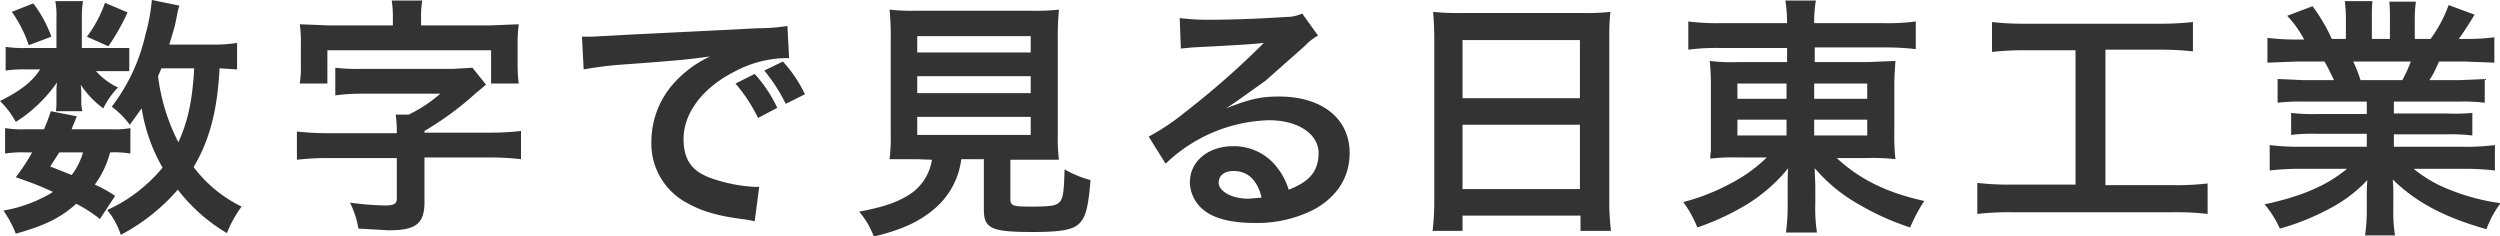 <svg xmlns="http://www.w3.org/2000/svg" viewBox="0 0 442.9 41.8"><defs><style>.cls-1{fill:#333;}</style></defs><title>Asset 1</title><g id="Layer_2" data-name="Layer 2"><g id="レイヤー_1" data-name="レイヤー 1"><path class="cls-1" d="M20,8.5h2.9v4.1H17a12.1,12.1,0,0,0,3.9,2.9,14.4,14.4,0,0,0-2.6,3.7,16.2,16.2,0,0,1-4-4.2c.1.9.1,1.5.1,1.8V18a6.7,6.7,0,0,0,.2,1.7H9.9a8.2,8.2,0,0,0,.1-1.5V16.5c0-.4,0-1.1.1-1.9a25.4,25.4,0,0,1-7.3,7A15.2,15.2,0,0,0,0,17.9c3.6-1.8,5.7-3.4,7.1-5.6H4.7a21,21,0,0,0-3.7.2V8.3a21.2,21.2,0,0,0,3.7.2h5.3V3.2a14.3,14.3,0,0,0-.2-3h4.9a17.5,17.5,0,0,0-.2,2.9V8.5ZM17.7,38.8a23.8,23.8,0,0,0-4.2-2.7c-2.8,2.5-5.4,3.8-10.7,5.3A19.5,19.5,0,0,0,.6,37.3,24.4,24.4,0,0,0,9.4,34C7.2,33,6,32.5,2.8,31.4A37.2,37.2,0,0,0,5.7,27H4.4a19.1,19.1,0,0,0-3.5.2V22.7a18.6,18.6,0,0,0,3.5.2H7.8a32.4,32.4,0,0,0,1.2-3.2l4.6.9c-.4,1.1-.6,1.4-.9,2.3h7.1a15.8,15.8,0,0,0,3.3-.2v4.5a17.6,17.6,0,0,0-3.6-.2,16.6,16.6,0,0,1-2.7,5.7,23.1,23.1,0,0,1,3.6,2ZM5.9.6A22.3,22.3,0,0,1,9.1,6.5L5.1,8a23.1,23.1,0,0,0-3-5.9ZM10.5,27,8.9,29.5l3.8,1.5a11.5,11.5,0,0,0,2-4ZM22.6,2.2a38.5,38.5,0,0,1-3.4,6L15.4,6.5a22.1,22.1,0,0,0,3.2-6ZM42,12.3l-3.1-.2c-.4,7.4-1.7,12.6-4.6,17.5a23.7,23.7,0,0,0,8.5,7,20.5,20.5,0,0,0-2.6,4.7,30.6,30.6,0,0,1-8.7-7.7,34.6,34.6,0,0,1-10.1,8A13.8,13.8,0,0,0,19,37.2a27.3,27.3,0,0,0,3.5-1.9,27.7,27.7,0,0,0,6.3-5.6,30.5,30.5,0,0,1-3.7-10.5L23,22.1a15.7,15.7,0,0,0-3.2-3.2,32.8,32.8,0,0,0,6-12.9A32.3,32.3,0,0,0,26.9,0l4.9,1c-.2.5-.3.9-.6,2.5S30.5,6.1,30,7.9h7.8A24.2,24.2,0,0,0,42,7.6Zm-13.4-.2L28,13.5a35.1,35.1,0,0,0,3.6,11.7c1.7-3.7,2.5-7.5,2.8-13.1Z"/><path class="cls-1" d="M70.3,23.2a20.4,20.4,0,0,0-.2-2.9h2.3A24.6,24.6,0,0,0,78,16.6H64a33.4,33.4,0,0,0-4.6.3V12a33,33,0,0,0,4.6.2H80.3l3.4-.2,2.4,3-1.8,1.5a54.8,54.8,0,0,1-9.1,6.7v.3H86.9a46.5,46.5,0,0,0,5.4-.3v5a47.2,47.2,0,0,0-5.4-.3H75.2v7.9c0,3.8-1.5,5-6.3,5l-5.4-.3A16.4,16.4,0,0,0,62,35.9a52,52,0,0,0,6.2.5c1.6,0,2.1-.3,2.1-1.2V28H58a48.3,48.3,0,0,0-5.4.3v-5a49.3,49.3,0,0,0,5.4.3H70.3ZM69.6,3.5A19.7,19.7,0,0,0,69.4.1h5.4a19,19,0,0,0-.2,3.4v1H86.8l5.1-.2a27.3,27.3,0,0,0-.2,3.5v3.6a26.4,26.4,0,0,0,.2,3.4H87V8.9H58v5.9H53.1a19,19,0,0,0,.2-3.4V7.8a20.6,20.6,0,0,0-.2-3.5l5.1.2H69.6Z"/><path class="cls-1" d="M103.1,6.5h1.7l7.4-.4L134.4,5a32.9,32.9,0,0,0,5.1-.4l.3,5.7h-.9a20,20,0,0,0-8.8,2.4c-5.7,2.9-9,7.4-9,11.9s2.2,6.2,5.9,7.3a27.1,27.1,0,0,0,6.6,1.2h.9l-.8,6.1-1.5-.3c-4.9-.6-7.7-1.4-10.4-2.9A11.9,11.9,0,0,1,115.4,25a15.5,15.5,0,0,1,4.2-10.5,19.7,19.7,0,0,1,6.2-4.5c-3.6.5-5.4.7-15,1.4a64.7,64.7,0,0,0-7.4.9Zm30.6,6.6a23.9,23.9,0,0,1,4,6l-3.4,1.8a28.4,28.4,0,0,0-4-6.1Zm5.5,5.3a29.6,29.6,0,0,0-3.8-5.9l3.3-1.6a23.4,23.4,0,0,1,3.9,5.8Z"/><path class="cls-1" d="M162.4,28.2h-4.8a34.4,34.4,0,0,0,.2-4.7V7.3a54.3,54.3,0,0,0-.2-5.6,34.1,34.1,0,0,0,4.7.2h20.6a34.4,34.4,0,0,0,4.7-.2,53.1,53.1,0,0,0-.2,5.6V23.6a33.3,33.3,0,0,0,.2,4.7H179v6.9c0,1.3.4,1.4,3.9,1.4s4.3-.2,4.9-.9.7-2.3.8-5.7a18.5,18.5,0,0,0,4.6,1.9c-.4,5-.9,6.6-2,7.7s-3.2,1.5-8.2,1.5c-7.4,0-8.7-.6-8.7-4V28.2h-4a13.7,13.7,0,0,1-4.2,8.3c-2.8,2.6-6.2,4.2-11.3,5.4a14,14,0,0,0-2.6-4.4c4.2-.8,6.6-1.6,8.7-2.9a8.9,8.9,0,0,0,4.2-6.3Zm.1-18.9h20.1V6.4H162.5Zm0,7.2h20.1v-3H162.5Zm0,7.4h20.1V20.7H162.5Z"/><path class="cls-1" d="M217.2,19.2c4.1-1.6,6-2.1,9.4-2.1,7.6,0,12.5,3.9,12.5,10,0,4.2-2.1,7.6-6.1,9.9a22.1,22.1,0,0,1-10.8,2.5c-3.7,0-6.9-.7-8.7-2.1a6.4,6.4,0,0,1-2.7-5.1c0-3.7,3.2-6.4,7.7-6.4a9.6,9.6,0,0,1,7.7,3.7,12,12,0,0,1,2.1,4c3.7-1.4,5.3-3.3,5.3-6.5s-3.4-5.8-8.8-5.8A27.5,27.5,0,0,0,206.5,29l-3-4.8a40.1,40.1,0,0,0,6.3-4.2A149.1,149.1,0,0,0,223.1,8.4l.8-.8h0c-1.7.2-4.6.4-12.6.8l-2.1.2-.2-5.4a40.3,40.3,0,0,0,5.3.3c3.8,0,9.2-.2,13.6-.5a6.6,6.6,0,0,0,2.8-.6l2.8,3.9a9.6,9.6,0,0,0-2.3,1.8l-7,6.2L219,18l-1.8,1.2Zm1.3,11.1c-1.6,0-2.6.8-2.6,2.1s2,2.8,5.3,2.8l2.3-.2C222.8,32,221.1,30.3,218.6,30.3Z"/><path class="cls-1" d="M254.1,6.9c0-1.7-.1-3.3-.2-4.8a39.4,39.4,0,0,0,5,.2h21.6a35.9,35.9,0,0,0,4.8-.2,40.3,40.3,0,0,0-.2,4.6V35.5a45.2,45.2,0,0,0,.3,5.4h-5.4V38.2H259.1v2.7h-5.3a46.9,46.9,0,0,0,.3-5.4Zm5,10.5h20.8V7.1H259.1Zm0,16.1h20.8V22.1H259.1Z"/><path class="cls-1" d="M304.5,8.5a38.2,38.2,0,0,0-5.4.3V3.8a39.3,39.3,0,0,0,5.7.3h11.8a25.8,25.8,0,0,0-.3-4h5.4a22.2,22.2,0,0,0-.3,4h12.2a37.4,37.4,0,0,0,5.8-.3V8.7a47.6,47.6,0,0,0-5.5-.3H321.5V11h9.3l5-.2c-.1,1.3-.2,2.8-.2,4.5v8.3a35.2,35.2,0,0,0,.2,4.6,35.2,35.2,0,0,0-5-.2h-5.4c4,3.7,8.7,6.1,15.5,7.6a29.5,29.5,0,0,0-2.5,4.7,46.7,46.7,0,0,1-9.1-4.1,28.9,28.9,0,0,1-7.8-6.4c0,1.5.1,2.3.1,3.1v3.2a27.4,27.4,0,0,0,.3,5.1h-5.5a35.8,35.8,0,0,0,.3-5.1V32.8c0-.5,0-2.2.1-3a29.1,29.1,0,0,1-8.5,7.1,46.3,46.3,0,0,1-7.6,3.4,19.1,19.1,0,0,0-2.5-4.5,37.4,37.4,0,0,0,8.4-3.3,26.5,26.5,0,0,0,6.4-4.6H308a34,34,0,0,0-5,.2,5.8,5.8,0,0,1,.1-1.3c0-.2,0-.2,0-3.3V15.4a42.6,42.6,0,0,0-.2-4.6,31.3,31.3,0,0,0,4.9.2h8.8V8.5Zm3.3,6.3v2.7h8.7V14.8Zm0,6.4v2.8h8.7V21.2Zm13.6-3.7h9.4V14.8h-9.4Zm0,6.5h9.4V21.2h-9.4Z"/><path class="cls-1" d="M358.7,8.9a52,52,0,0,0-5.8.3V3.9a47.4,47.4,0,0,0,5.8.3h24a49.2,49.2,0,0,0,5.8-.3V9.1a52.9,52.9,0,0,0-5.7-.3H373V32.8h12a46.2,46.2,0,0,0,6.1-.3v5.4a46.7,46.7,0,0,0-6.1-.3H356.4a50,50,0,0,0-6.1.3V32.4a46.8,46.8,0,0,0,6.2.3h11.2V8.9Z"/><path class="cls-1" d="M408.1,18a33.2,33.2,0,0,0-4.6.2V14l4.6.2h5.4c-.7-1.4-1.2-2.5-1.7-3.3H407l-5.3.2V6.7a37.9,37.9,0,0,0,5.1.3h1.4a18.9,18.9,0,0,0-3-4.2l4.5-1.7a31.6,31.6,0,0,1,3.4,5.8h2.5V3.7a24.8,24.8,0,0,0-.2-3.5h4.9a30,30,0,0,0-.1,3.3V6.9h3.2V3.6a31.7,31.7,0,0,0-.1-3.3H428a23.4,23.4,0,0,0-.2,3.5V6.9h2.8a23.8,23.8,0,0,0,3.2-6l4.6,1.7c-1.1,1.8-1.8,2.9-2.8,4.3h1.3a36.2,36.2,0,0,0,5-.3v4.5l-5.3-.2h-4.5c-.8,1.8-1,2.2-1.7,3.3h5.2l4.6-.2v4.2a32.8,32.8,0,0,0-4.6-.2H424.1v2.1h9.3A32.4,32.4,0,0,0,438,20v4a32.8,32.8,0,0,0-4.6-.2h-9.3V26h12.5a39.4,39.4,0,0,0,5.4-.3v4.5a48.2,48.2,0,0,0-5.4-.3h-9a23.2,23.2,0,0,0,6.1,3.6,38.3,38.3,0,0,0,9.3,2.5,17.7,17.7,0,0,0-2.5,4.6c-7.5-2.1-12.5-4.8-16.6-8.8a30.6,30.6,0,0,1,.1,3.2v2.2a25.4,25.4,0,0,0,.3,4.5H419a33.4,33.4,0,0,0,.3-4.6V34.9a30.1,30.1,0,0,1,.1-3,24.8,24.8,0,0,1-6.4,4.9,43.2,43.2,0,0,1-9.1,3.7,18.3,18.3,0,0,0-2.7-4.3c6.5-1.4,11-3.3,14.6-6.3h-8.3a49,49,0,0,0-5.4.3V25.7a41.4,41.4,0,0,0,5.4.3h11.8V23.7h-8.8a32.1,32.1,0,0,0-4.6.2V20a31.7,31.7,0,0,0,4.6.2h8.8V18Zm17.5-3.8a26,26,0,0,0,1.5-3.3H416.9a28.5,28.5,0,0,1,1.3,3.3Z"/></g></g></svg>